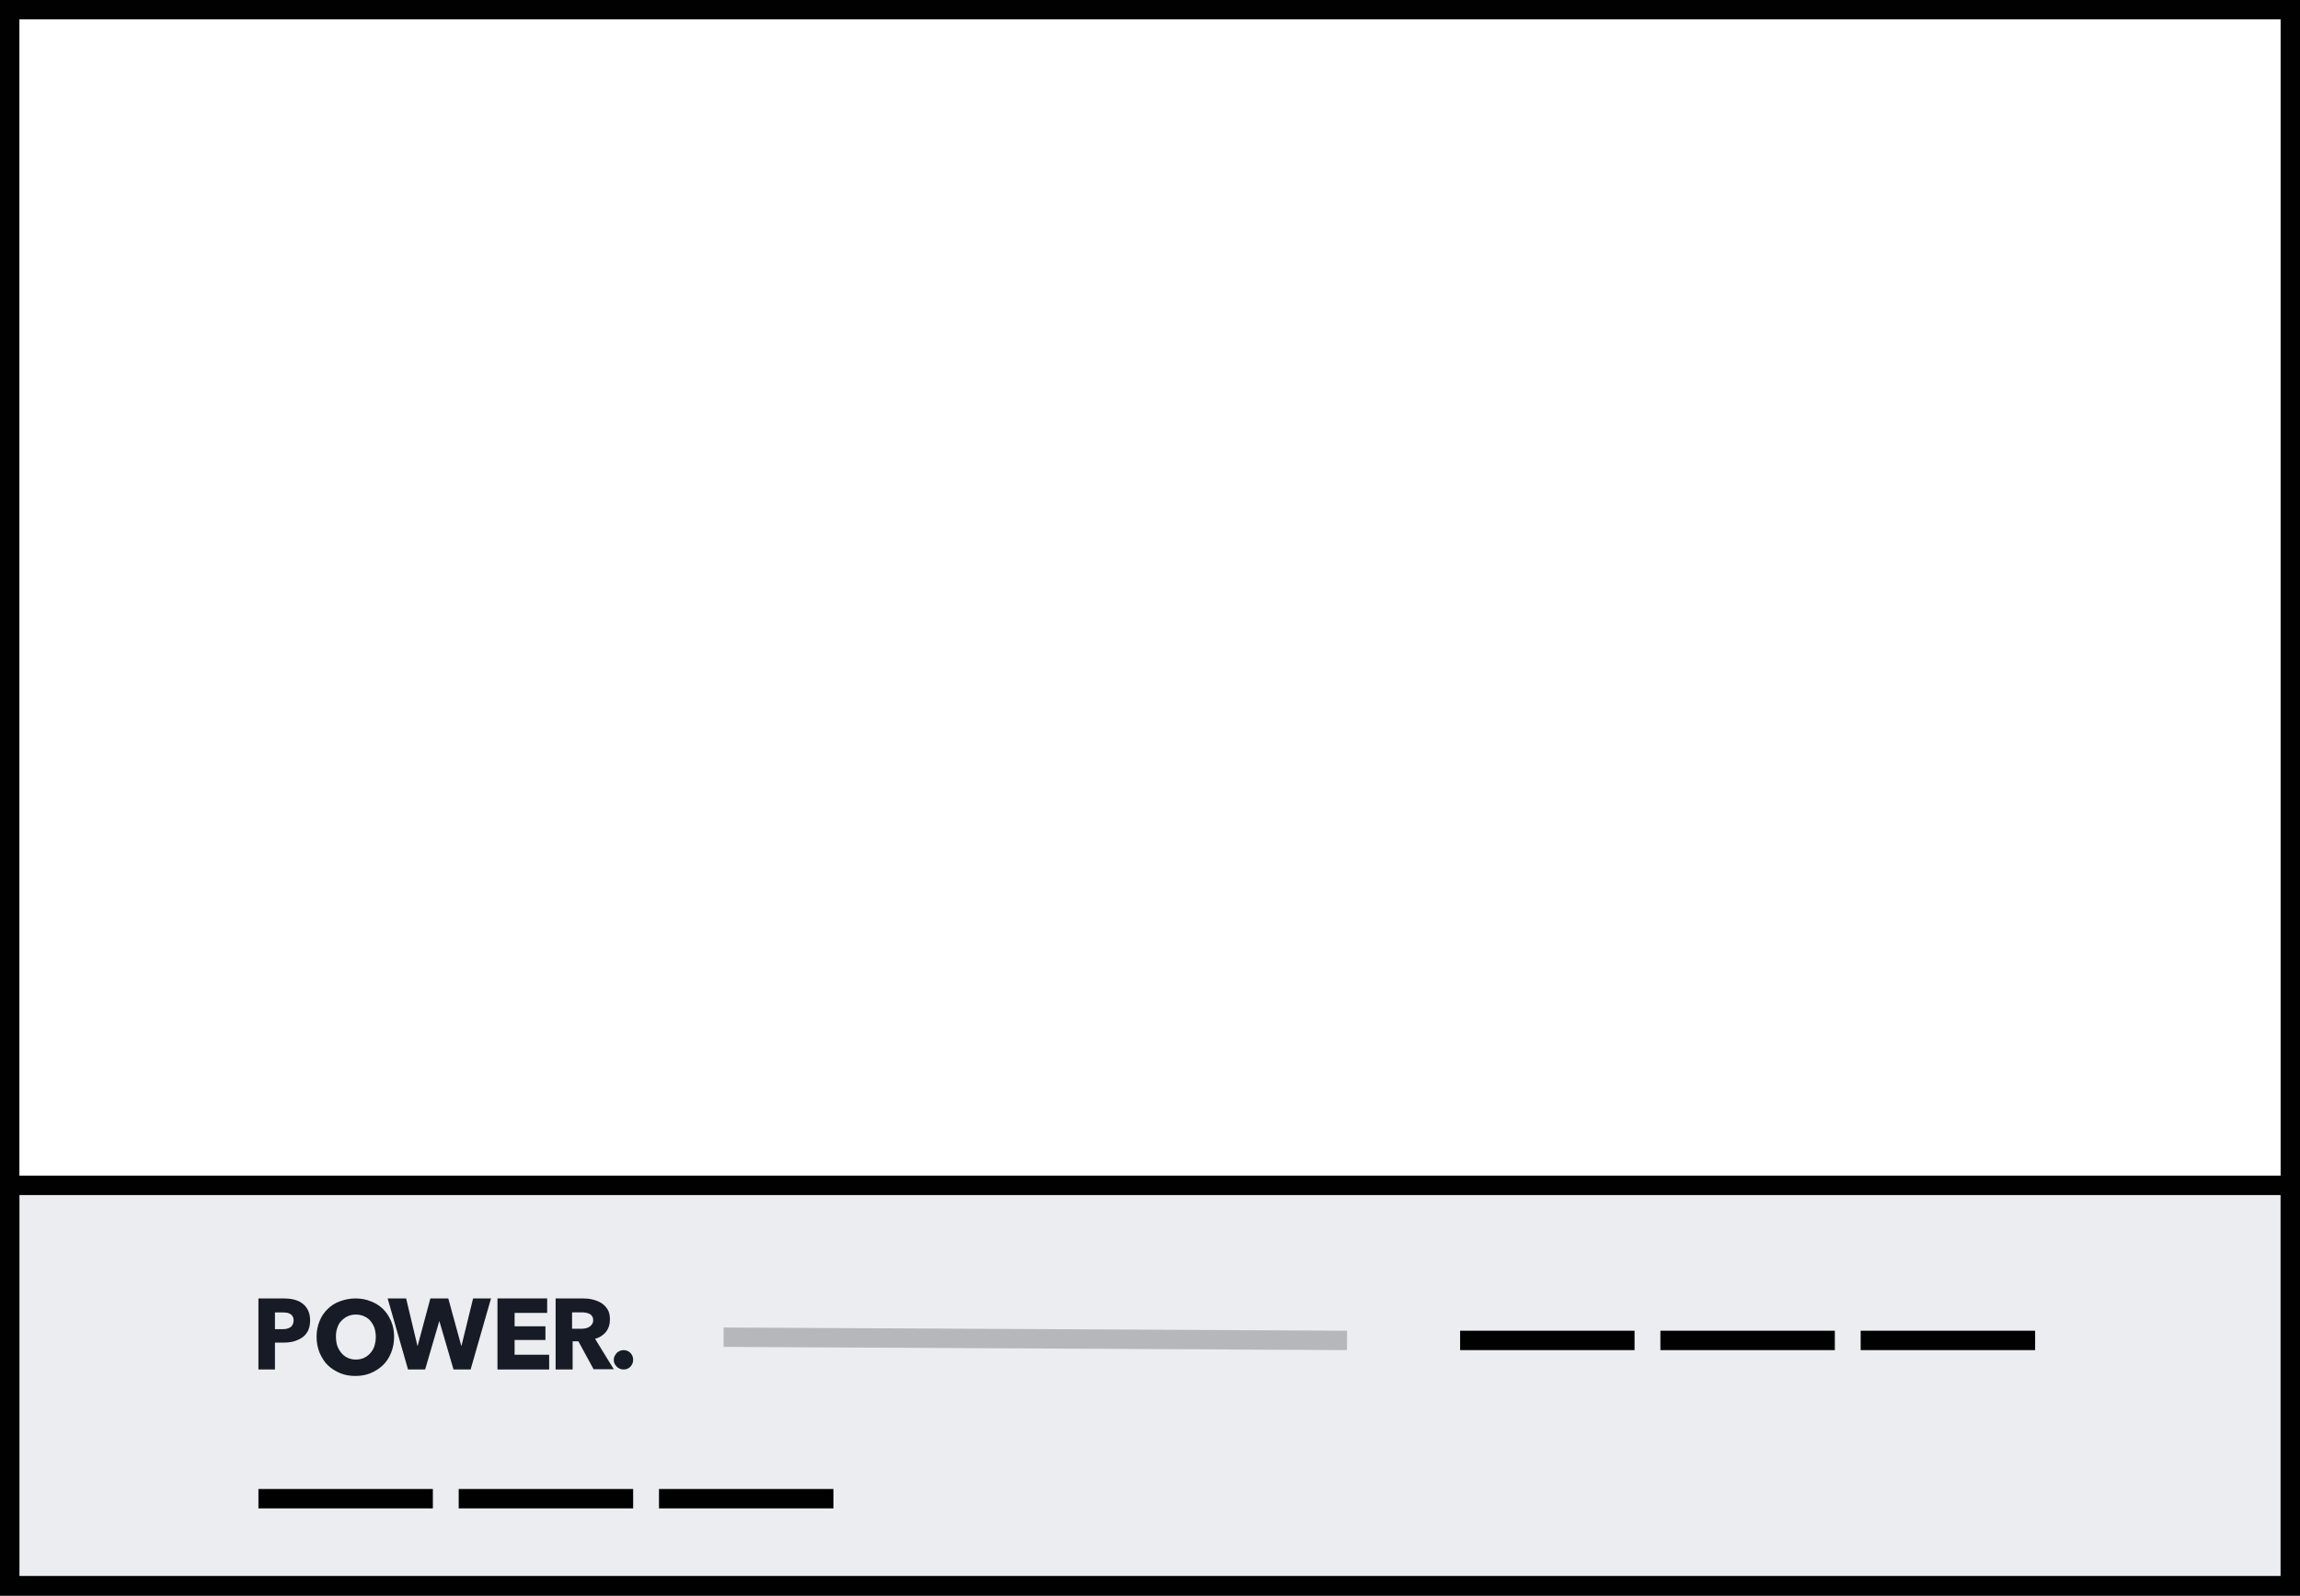 <?xml version="1.0" encoding="UTF-8"?>
<svg width="356px" height="247px" viewBox="0 0 356 247" version="1.1" xmlns="http://www.w3.org/2000/svg" xmlns:xlink="http://www.w3.org/1999/xlink">
    <!-- Generator: Sketch 58 (84663) - https://sketch.com -->
    <title>footer-reduced</title>
    <desc>Created with Sketch.</desc>
    <g id="reduced" stroke="none" stroke-width="1" fill="none" fill-rule="evenodd" transform="translate(0, 0)">
        <rect fill="#FFFFFF" x="0" y="0" width="356" height="247"></rect>
        <rect id="Rectangle-Copy" stroke="#010101" stroke-width="3" fill="#ECEDF1" x="1.5" y="183.5" width="353" height="62"></rect>
        <rect id="Rectangle" stroke="#010101" stroke-width="3" x="1.5" y="1.5" width="353" height="244"></rect>
        <g id="logo-dark-copy" transform="translate(40, 201)" fill="#161B25" fill-rule="nonzero">
            <path d="M8,3.398 C8,4.035 7.878,4.587 7.675,5.012 C7.431,5.436 7.147,5.819 6.741,6.073 C6.335,6.328 5.888,6.541 5.401,6.668 C4.914,6.795 4.386,6.838 3.817,6.838 L2.558,6.838 L2.558,11 L0,11 L0,0 L3.858,0 C4.426,0 4.954,0.042 5.482,0.17 C5.97,0.297 6.416,0.467 6.782,0.764 C7.147,1.019 7.431,1.359 7.675,1.826 C7.878,2.251 8,2.761 8,3.398 Z M5.442,3.398 C5.442,3.143 5.401,2.931 5.279,2.761 C5.198,2.591 5.036,2.463 4.873,2.378 C4.711,2.293 4.508,2.208 4.305,2.208 C4.102,2.166 3.898,2.166 3.655,2.166 L2.558,2.166 L2.558,4.757 L3.614,4.757 C3.858,4.757 4.061,4.757 4.305,4.714 C4.548,4.672 4.711,4.587 4.873,4.502 C5.036,4.417 5.198,4.247 5.279,4.077 C5.401,3.865 5.442,3.653 5.442,3.398 Z" id="Shape"></path>
            <path d="M21,5.956 C21,6.876 20.831,7.664 20.535,8.409 C20.239,9.153 19.817,9.81 19.268,10.336 C18.718,10.861 18.085,11.255 17.366,11.562 C16.648,11.869 15.845,12 15,12 C14.155,12 13.352,11.869 12.634,11.562 C11.915,11.255 11.282,10.861 10.732,10.336 C10.183,9.81 9.803,9.153 9.465,8.409 C9.169,7.664 9,6.832 9,5.956 C9,5.036 9.169,4.204 9.465,3.504 C9.761,2.759 10.183,2.146 10.732,1.62 C11.282,1.095 11.873,0.701 12.634,0.438 C13.352,0.175 14.155,0 15,0 C15.845,0 16.648,0.131 17.366,0.438 C18.085,0.701 18.718,1.095 19.268,1.62 C19.817,2.146 20.197,2.759 20.535,3.504 C20.831,4.204 21,5.036 21,5.956 Z M18.169,5.956 C18.169,5.474 18.085,4.993 17.958,4.555 C17.789,4.117 17.577,3.766 17.324,3.46 C17.07,3.153 16.732,2.934 16.352,2.759 C15.972,2.584 15.549,2.496 15.085,2.496 C14.62,2.496 14.197,2.584 13.817,2.759 C13.437,2.934 13.099,3.197 12.845,3.46 C12.549,3.766 12.338,4.117 12.211,4.555 C12.042,4.993 12,5.431 12,5.956 C12,6.482 12.085,6.964 12.211,7.358 C12.38,7.796 12.592,8.146 12.845,8.453 C13.099,8.759 13.437,9.022 13.817,9.197 C14.197,9.372 14.62,9.46 15.085,9.46 C15.549,9.46 15.972,9.372 16.352,9.197 C16.732,9.022 17.07,8.759 17.324,8.453 C17.62,8.146 17.831,7.752 17.958,7.358 C18.085,6.92 18.169,6.438 18.169,5.956 Z" id="Shape"></path>
            <polygon id="Path" points="32.843 11 30.197 11 28.021 3.554 27.979 3.554 25.803 11 23.157 11 20 6.10622664e-16 22.859 6.10622664e-16 24.608 7.319 24.651 7.319 26.613 0 29.387 0 31.392 7.319 31.435 7.319 33.227 0 36 0"></polygon>
            <polygon id="Path" points="37 11 37 0 44.691 0 44.691 2.242 39.652 2.242 39.652 4.315 44.425 4.315 44.425 6.431 39.652 6.431 39.652 8.715 45 8.715 45 11"></polygon>
            <path d="M51.901,11 L49.524,6.642 L48.632,6.642 L48.632,11 L46,11 L46,0 L50.203,0 C50.712,0 51.264,0.042 51.731,0.169 C52.241,0.296 52.665,0.465 53.09,0.719 C53.472,0.973 53.811,1.312 54.066,1.735 C54.321,2.158 54.406,2.665 54.406,3.3 C54.406,4.062 54.193,4.654 53.811,5.162 C53.387,5.669 52.835,6.05 52.113,6.262 L55,10.958 L51.901,10.958 L51.901,11 Z M51.816,3.385 C51.816,3.131 51.774,2.919 51.646,2.75 C51.519,2.581 51.392,2.454 51.222,2.369 C51.052,2.285 50.84,2.242 50.627,2.2 C50.415,2.158 50.203,2.158 49.991,2.158 L48.547,2.158 L48.547,4.696 L49.821,4.696 C50.033,4.696 50.245,4.696 50.5,4.654 C50.712,4.612 50.925,4.569 51.137,4.442 C51.307,4.358 51.476,4.231 51.604,4.019 C51.731,3.892 51.816,3.638 51.816,3.385 Z" id="Shape"></path>
            <path d="M58,9.521 C58,9.932 57.838,10.301 57.554,10.589 C57.27,10.877 56.905,11 56.5,11 C56.297,11 56.095,10.959 55.932,10.877 C55.73,10.795 55.608,10.712 55.446,10.548 C55.324,10.425 55.203,10.26 55.122,10.096 C55.041,9.932 55,9.726 55,9.521 C55,9.315 55.041,9.11 55.122,8.945 C55.203,8.781 55.324,8.616 55.446,8.452 C55.568,8.329 55.73,8.205 55.932,8.123 C56.135,8.041 56.297,8 56.5,8 C56.905,8 57.27,8.123 57.554,8.411 C57.878,8.74 58,9.11 58,9.521 Z" id="Path"></path>
        </g>
        <path d="M40,232 L67,232" id="Line-Copy-34" stroke="#010101" stroke-width="3"></path>
        <path d="M226,207.5 L253,207.5" id="Line-Copy-37" stroke="#010101" stroke-width="3"></path>
        <path d="M71,232 L98,232" id="Line-Copy-35" stroke="#010101" stroke-width="3"></path>
        <path d="M257,207.5 L284,207.5" id="Line-Copy-38" stroke="#010101" stroke-width="3"></path>
        <path d="M102,232 L129,232" id="Line-Copy-36" stroke="#010101" stroke-width="3"></path>
        <path d="M288,207.5 L315,207.5" id="Line-Copy-39" stroke="#010101" stroke-width="3"></path>
        <path d="M112,207 L208.5,207.5" id="Line-Copy-7" stroke="#010101" stroke-width="3" opacity="0.228"></path>
    </g>
</svg>
